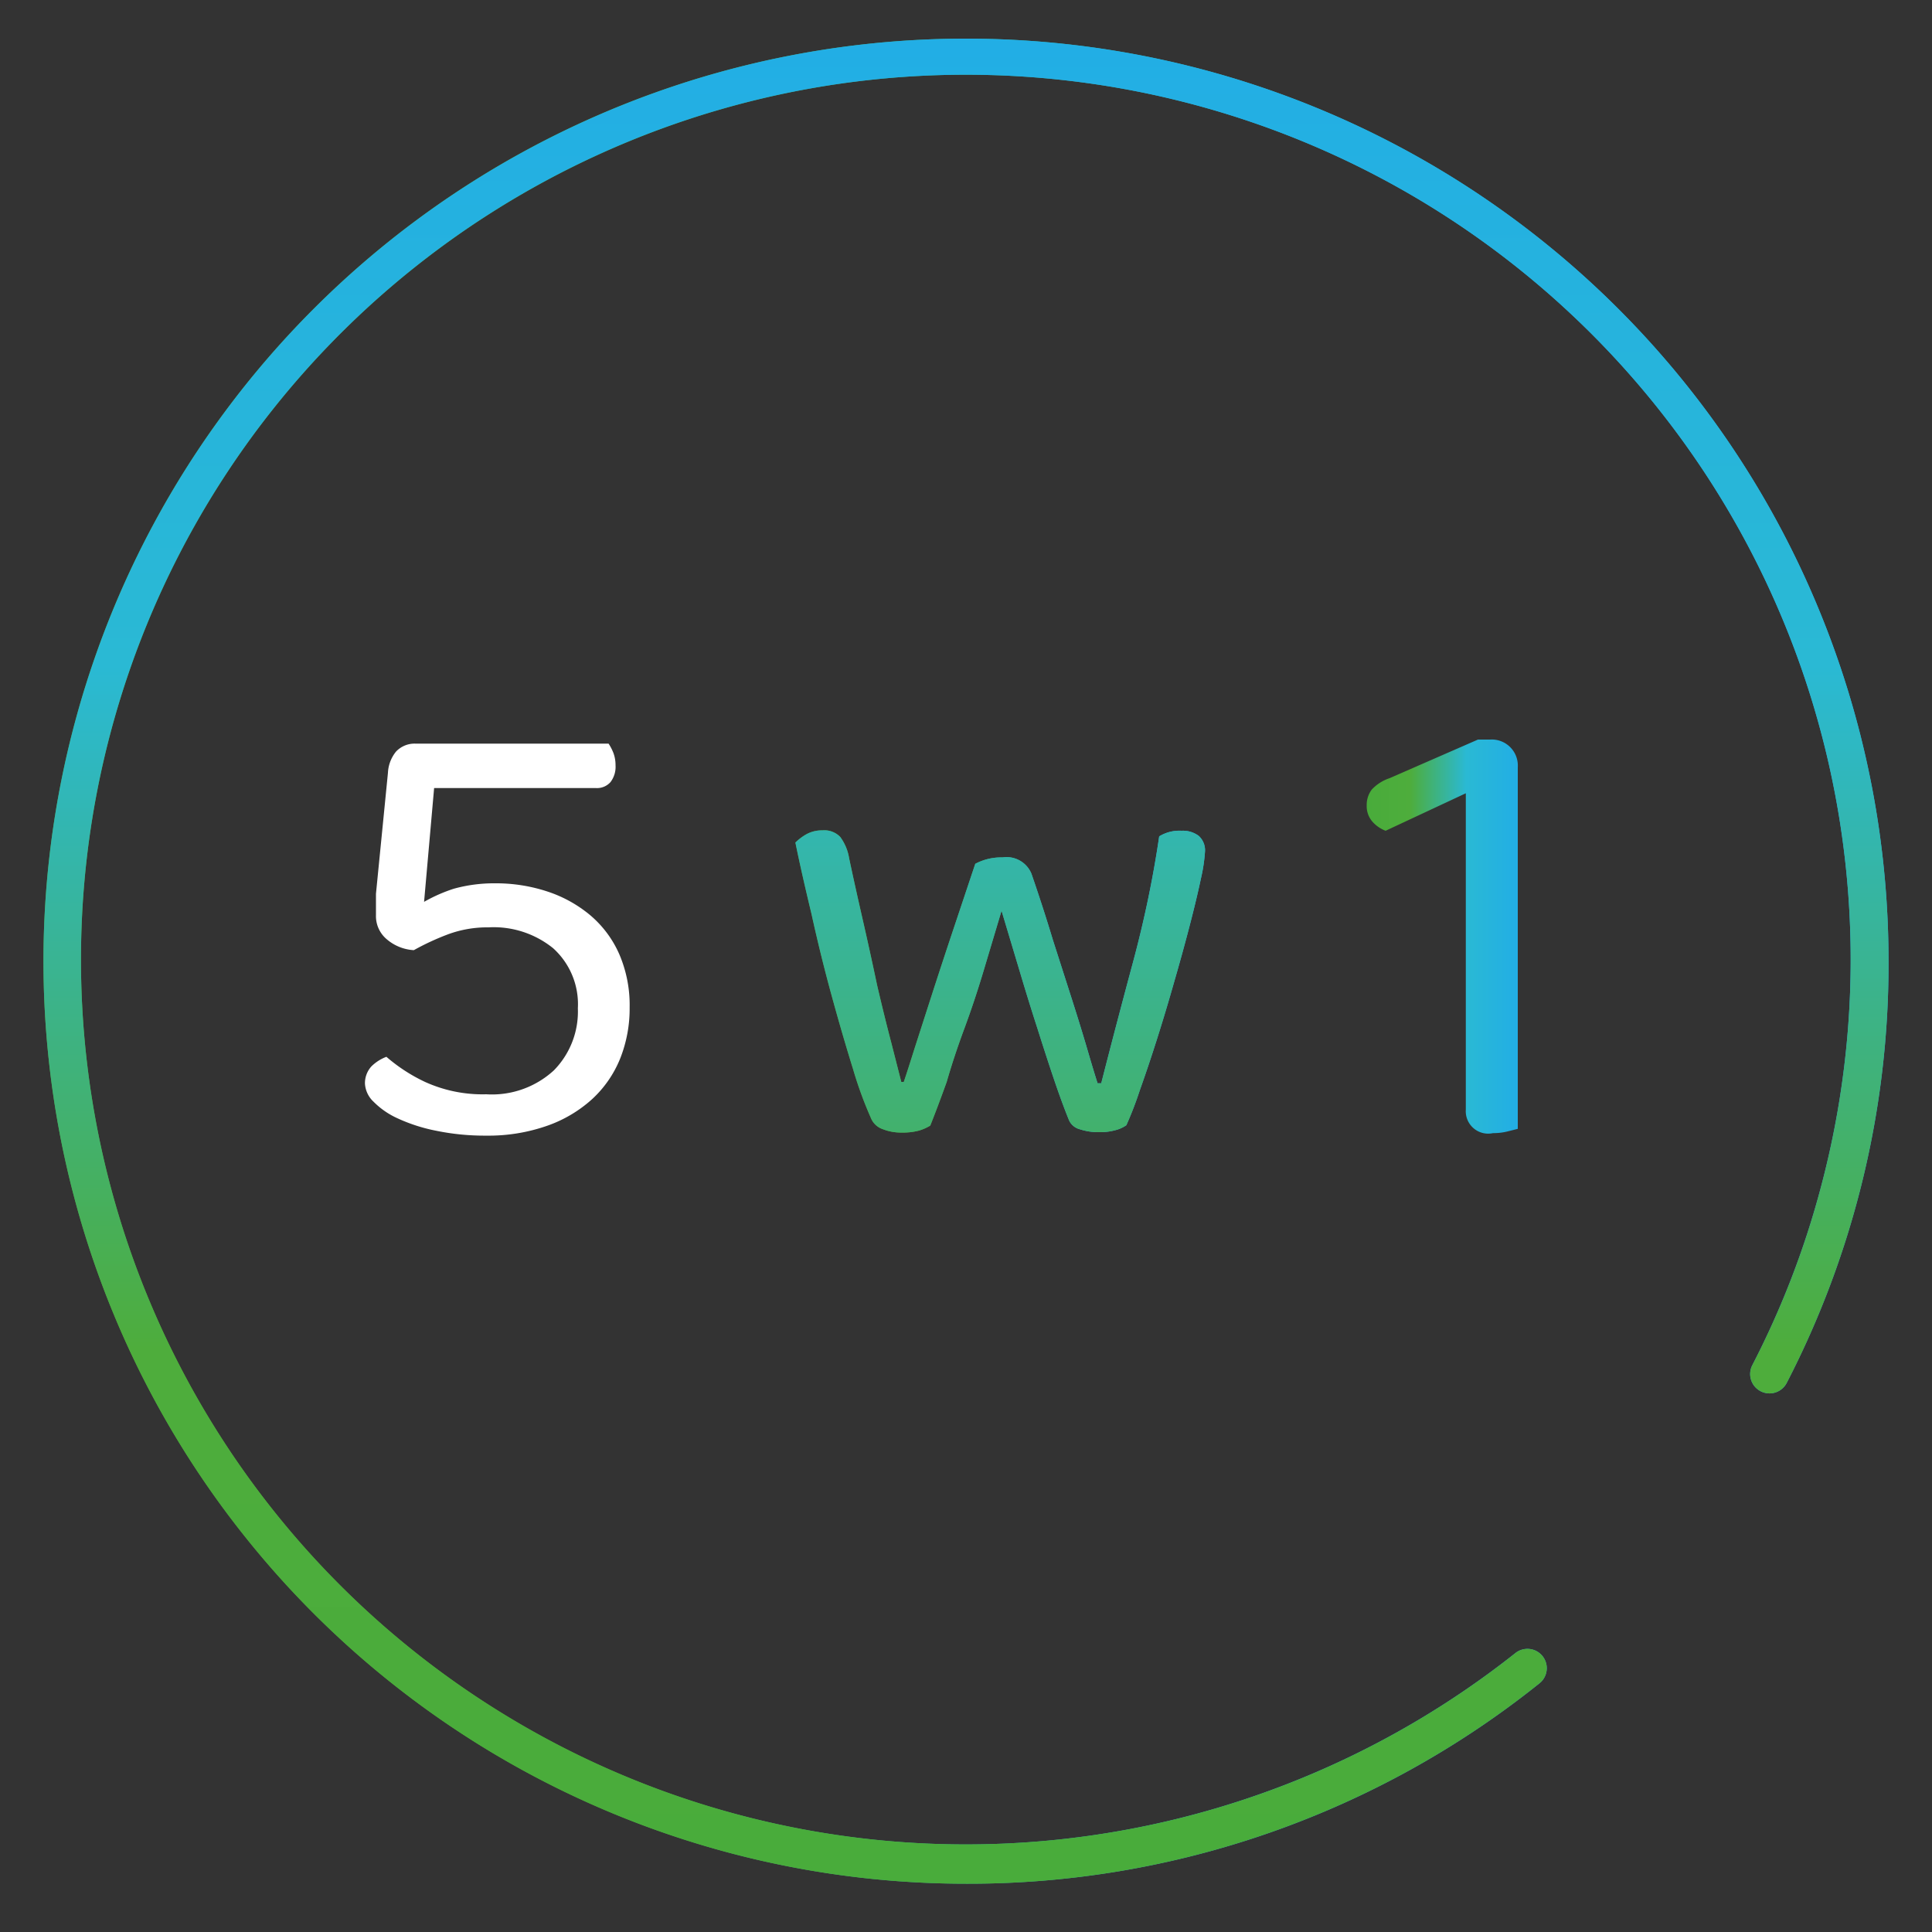<svg id="Warstwa_141" data-name="Warstwa 141" xmlns="http://www.w3.org/2000/svg" xmlns:xlink="http://www.w3.org/1999/xlink" viewBox="0 0 100 100">
  <rect x="0" y="0" width="100" height="100" fill="#333333" stroke="none"/>
  <defs>
    <linearGradient id="Gradient_bez_nazwy_115" data-name="Gradient bez nazwy 115" x1="2.25" y1="49.75" x2="97.75" y2="49.75" gradientUnits="userSpaceOnUse">
      <stop offset="0.01" stop-color="#49ac3b"/>
      <stop offset="0.29" stop-color="#4ead3c"/>
      <stop offset="0.66" stop-color="#2ab9d4"/>
      <stop offset="1" stop-color="#22aee5"/>
    </linearGradient>
    <linearGradient id="Gradient_bez_nazwy_115-2" x1="41.15" y1="50.79" x2="62.37" y2="50.79" xlink:href="#Gradient_bez_nazwy_115"/>
    <linearGradient id="Gradient_bez_nazwy_115-3" x1="70.74" y1="48.47" x2="78.56" y2="48.47" xlink:href="#Gradient_bez_nazwy_115"/>
    <linearGradient id="Gradient_bez_nazwy_115-4" x1="50" y1="97.5" x2="50" y2="2" xlink:href="#Gradient_bez_nazwy_115"/>
  </defs>
  <title>5w1</title>
  <g>
    <g>
      <path d="M50,97.5A47.75,47.75,0,1,1,97.75,49.75a47.22,47.22,0,0,1-5.27,21.83,1,1,0,1,1-1.78-.92,45.2,45.2,0,0,0,3.52-9.1,45.8,45.8,0,1,0-15.78,24,1,1,0,1,1,1.24,1.57A47.24,47.24,0,0,1,50,97.5Z" style="fill: url(#Gradient_bez_nazwy_115)"/>
      <g>
        <path d="M31.76,39a1.81,1.81,0,0,1,.1.61,1.3,1.3,0,0,1-.26.87,0.93,0.93,0,0,1-.75.31H22.47l-0.52,5.89A8.17,8.17,0,0,1,23.49,46a7.8,7.8,0,0,1,2.13-.28,8.49,8.49,0,0,1,2.73.43,6.71,6.71,0,0,1,2.21,1.23,5.58,5.58,0,0,1,1.49,2,6.66,6.66,0,0,1,.54,2.76,7,7,0,0,1-.49,2.65,5.81,5.81,0,0,1-1.44,2.09,6.8,6.8,0,0,1-2.34,1.39,9.17,9.17,0,0,1-3.16.51,12.41,12.41,0,0,1-2.57-.25,8.77,8.77,0,0,1-2-.64,4.16,4.16,0,0,1-1.26-.87,1.39,1.39,0,0,1-.44-0.93,1.29,1.29,0,0,1,.34-0.9A2.22,2.22,0,0,1,20,54.7,8.7,8.7,0,0,0,22,56a7.19,7.19,0,0,0,3.17.64,4.73,4.73,0,0,0,3.5-1.24,4.34,4.34,0,0,0,1.24-3.21,3.9,3.9,0,0,0-1.28-3.11A4.89,4.89,0,0,0,25.28,48a5.85,5.85,0,0,0-2.09.36,13.12,13.12,0,0,0-1.77.82A2.35,2.35,0,0,1,20,48.6a1.56,1.56,0,0,1-.54-1.23c0-.13,0-0.3,0-0.51s0-.41,0-0.6L20.08,40a1.88,1.88,0,0,1,.42-1.1,1.32,1.32,0,0,1,1-.41h10A2.52,2.52,0,0,1,31.76,39Z" style="fill: #fff"/>
        <path d="M51.84,47.14l-0.93,3.11q-0.47,1.57-1,3T49,56q-0.46,1.28-.85,2.26a2.41,2.41,0,0,1-.59.26,3.18,3.18,0,0,1-.88.1,2.55,2.55,0,0,1-1-.18,1,1,0,0,1-.6-0.57,20.39,20.39,0,0,1-.93-2.55q-0.54-1.73-1.11-3.81T42,47.29q-0.51-2.11-.83-3.68a2.7,2.7,0,0,1,.57-0.43,1.66,1.66,0,0,1,.83-0.2,1.14,1.14,0,0,1,.92.34,2.53,2.53,0,0,1,.46,1.1q0.29,1.37.69,3.12T45.4,51q0.39,1.67.74,3l0.51,2h0.13q0.2-.59.57-1.77l0.87-2.7q0.49-1.52,1.08-3.29l1.18-3.53a2.86,2.86,0,0,1,1.41-.33,1.39,1.39,0,0,1,1.5.85Q54,47,54.5,48.66l1,3.12q0.46,1.44.79,2.57t0.52,1.72H57q0.75-2.94,1.64-6.25T60,43.29A2,2,0,0,1,61.16,43a1.37,1.37,0,0,1,.88.26,1,1,0,0,1,.33.82,8.57,8.57,0,0,1-.21,1.39q-0.21,1-.57,2.39t-0.8,2.91q-0.44,1.55-.9,3T59,56.42a18.49,18.49,0,0,1-.7,1.82,1.71,1.71,0,0,1-.54.25,3,3,0,0,1-.87.11,3.05,3.05,0,0,1-1-.15A0.84,0.84,0,0,1,55.34,58q-0.36-.88-0.77-2.09T53.7,53.24q-0.46-1.42-.93-3Z" style="fill: url(#Gradient_bez_nazwy_115-2)"/>
        <path d="M71.72,43a1.7,1.7,0,0,1-.7-0.49,1.22,1.22,0,0,1-.28-0.82A1.32,1.32,0,0,1,71,40.87a2.22,2.22,0,0,1,.92-0.59l4.58-2h0.62a1.35,1.35,0,0,1,1.44,1.44V58.43L78,58.57a3,3,0,0,1-.72.08,1.16,1.16,0,0,1-1.41-1.21V41.06Z" style="fill: url(#Gradient_bez_nazwy_115-3)"/>
      </g>
    </g>
    <g>
      <path d="M50,97.5A47.75,47.75,0,1,1,97.75,49.75a47.22,47.22,0,0,1-5.27,21.83,1,1,0,1,1-1.78-.92,45.2,45.2,0,0,0,3.52-9.1,45.8,45.8,0,1,0-15.78,24,1,1,0,1,1,1.24,1.57A47.24,47.24,0,0,1,50,97.5Z" style="fill: url(#Gradient_bez_nazwy_115-4)"/>
      <g>
        <path d="M31.76,39a1.81,1.81,0,0,1,.1.61,1.3,1.3,0,0,1-.26.87,0.93,0.93,0,0,1-.75.31H22.47l-0.52,5.89A8.17,8.17,0,0,1,23.49,46a7.8,7.8,0,0,1,2.13-.28,8.49,8.49,0,0,1,2.73.43,6.71,6.71,0,0,1,2.21,1.23,5.58,5.58,0,0,1,1.49,2,6.66,6.66,0,0,1,.54,2.76,7,7,0,0,1-.49,2.65,5.81,5.81,0,0,1-1.44,2.09,6.8,6.8,0,0,1-2.34,1.39,9.17,9.17,0,0,1-3.16.51,12.41,12.41,0,0,1-2.57-.25,8.77,8.77,0,0,1-2-.64,4.16,4.16,0,0,1-1.26-.87,1.39,1.39,0,0,1-.44-0.93,1.29,1.29,0,0,1,.34-0.9A2.22,2.22,0,0,1,20,54.7,8.7,8.7,0,0,0,22,56a7.19,7.19,0,0,0,3.17.64,4.73,4.73,0,0,0,3.5-1.24,4.34,4.34,0,0,0,1.24-3.21,3.9,3.9,0,0,0-1.28-3.11A4.89,4.89,0,0,0,25.28,48a5.85,5.85,0,0,0-2.09.36,13.12,13.12,0,0,0-1.77.82A2.35,2.35,0,0,1,20,48.6a1.56,1.56,0,0,1-.54-1.23c0-.13,0-0.3,0-0.51s0-.41,0-0.6L20.08,40a1.88,1.88,0,0,1,.42-1.1,1.32,1.32,0,0,1,1-.41h10A2.52,2.52,0,0,1,31.76,39Z" style="fill: url(#Gradient_bez_nazwy_115-4)"/>
        <path d="M51.84,47.14l-0.93,3.11q-0.47,1.57-1,3T49,56q-0.46,1.28-.85,2.26a2.41,2.41,0,0,1-.59.26,3.18,3.18,0,0,1-.88.1,2.55,2.55,0,0,1-1-.18,1,1,0,0,1-.6-0.57,20.39,20.39,0,0,1-.93-2.55q-0.54-1.73-1.11-3.81T42,47.29q-0.51-2.11-.83-3.68a2.7,2.7,0,0,1,.57-0.43,1.66,1.66,0,0,1,.83-0.2,1.14,1.14,0,0,1,.92.34,2.53,2.53,0,0,1,.46,1.1q0.29,1.37.69,3.12T45.4,51q0.39,1.67.74,3l0.51,2h0.13q0.2-.59.57-1.77l0.87-2.7q0.49-1.52,1.08-3.29l1.18-3.53a2.86,2.86,0,0,1,1.41-.33,1.39,1.39,0,0,1,1.5.85Q54,47,54.5,48.66l1,3.12q0.46,1.44.79,2.57t0.52,1.72H57q0.75-2.94,1.64-6.25T60,43.29A2,2,0,0,1,61.16,43a1.37,1.37,0,0,1,.88.26,1,1,0,0,1,.33.82,8.57,8.57,0,0,1-.21,1.39q-0.21,1-.57,2.39t-0.8,2.91q-0.44,1.55-.9,3T59,56.42a18.49,18.49,0,0,1-.7,1.82,1.71,1.71,0,0,1-.54.25,3,3,0,0,1-.87.11,3.05,3.05,0,0,1-1-.15A0.84,0.84,0,0,1,55.34,58q-0.36-.88-0.77-2.09T53.7,53.24q-0.46-1.42-.93-3Z" style="fill: url(#Gradient_bez_nazwy_115-4)"/>
        <path d="M71.72,43a1.7,1.7,0,0,1-.7-0.49,1.22,1.22,0,0,1-.28-0.82A1.32,1.32,0,0,1,71,40.87a2.22,2.22,0,0,1,.92-0.59l4.58-2h0.62a1.35,1.35,0,0,1,1.44,1.44V58.43L78,58.57a3,3,0,0,1-.72.08,1.16,1.16,0,0,1-1.41-1.21V41.06Z" style="fill: url(#Gradient_bez_nazwy_115-4)"/>
      </g>
    </g>
  </g>
</svg>
